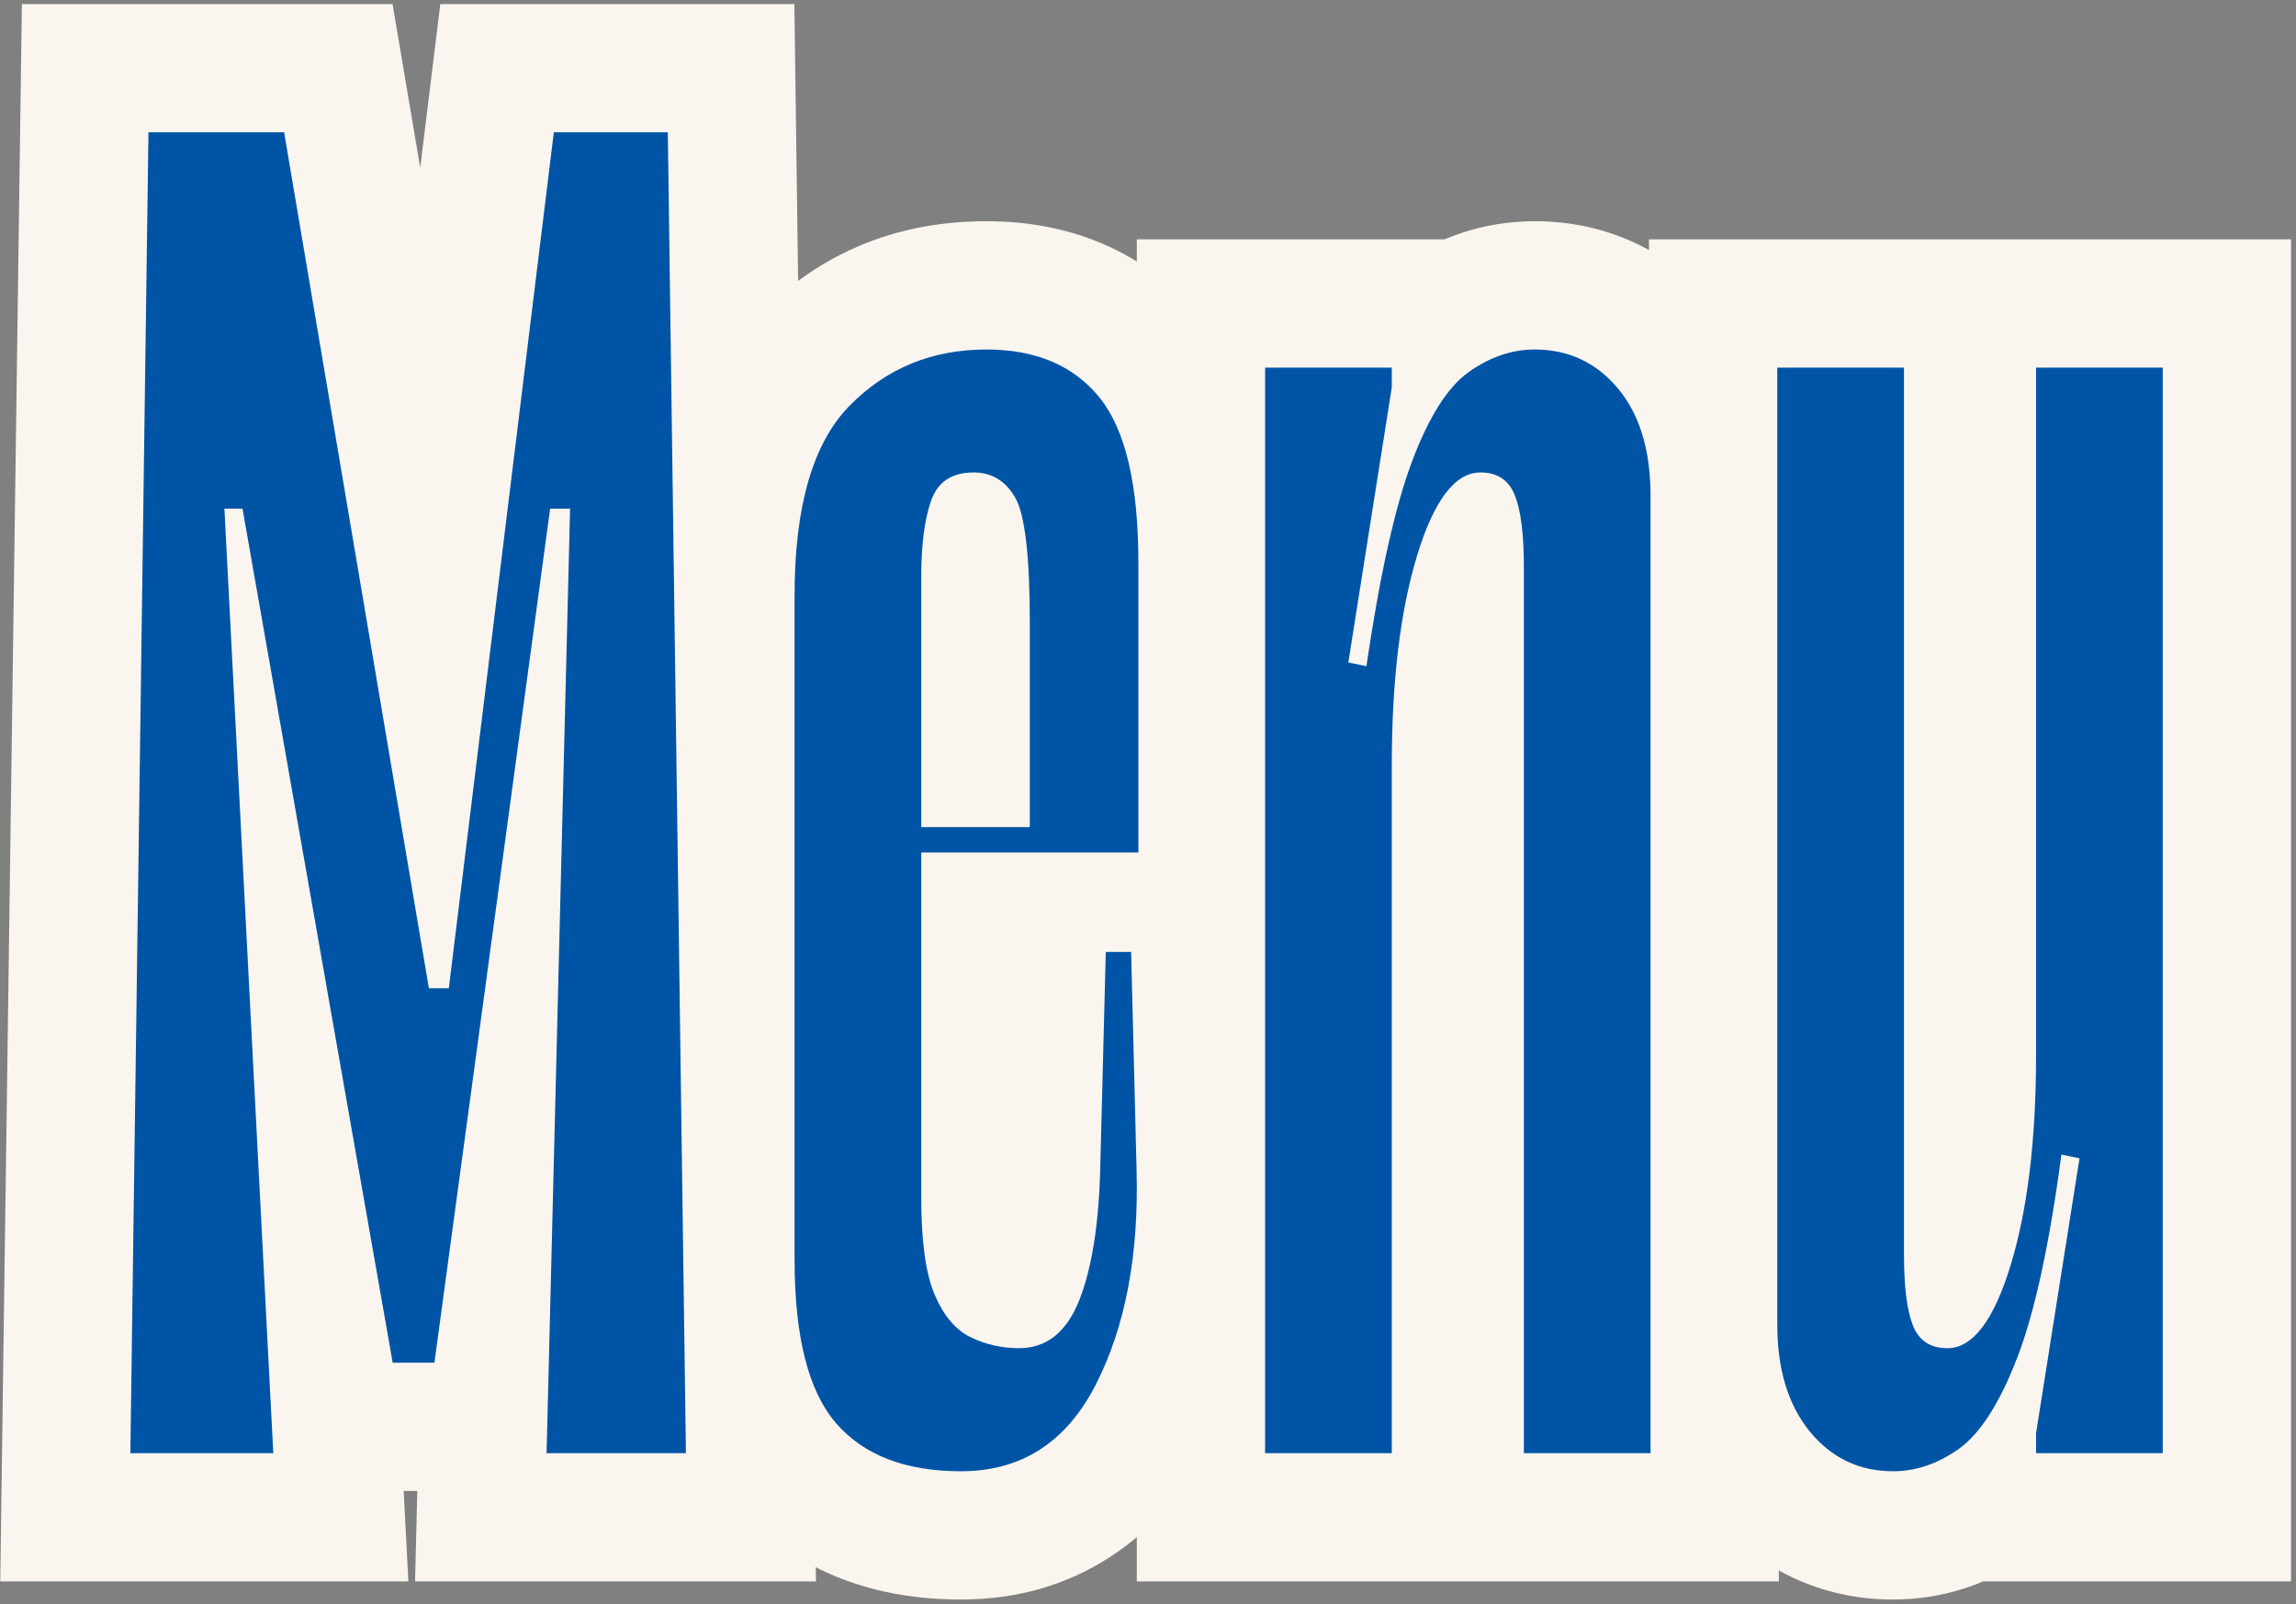<svg width="415" height="290" viewBox="0 0 415 290" fill="none" xmlns="http://www.w3.org/2000/svg">
<rect x="0" y="0" width="415" height="290" fill="#808080" stroke="none"/>
<path d="M123.979 285.919H75.021L79.865 91.393L103.047 91.972V115.159H99.448V91.972L122.422 95.086L98.766 269.56H51.521L21 95.987L43.833 91.972V115.159H40.562V91.972L63.719 90.773L73.812 285.919H0.047L3.953 0.742H70.953L100.391 174.794L77.531 178.659V155.477H81.125V178.659L58.115 175.836L79.583 0.742H143.578L147.484 285.919H123.979ZM123.979 239.544V262.732L100.797 263.05L97.526 24.247L120.708 23.93V47.117H100.099V23.93L123.115 26.753L101.646 201.846H57.938L28.5 27.794L51.359 23.93V47.117H26.823V23.93L50.005 24.247L46.734 263.05L23.552 262.732V239.544H49.396V262.732L26.24 263.93L16.146 68.789H63.297L93.823 242.362L70.984 246.378V223.19H78.51V246.378L55.536 243.258L79.193 68.789H126.812L121.969 263.31L98.792 262.732V239.544H123.979Z" fill="#FAF6EF"/>
<path d="M189.689 154.128V216.607C189.689 219.456 189.82 221.805 190.08 223.654C190.169 224.268 190.257 224.774 190.356 225.154C190.377 225.227 190.387 225.274 190.393 225.294C190.367 225.206 190.325 225.102 190.273 224.977C190.169 224.737 189.903 224.367 189.481 223.867C188.445 222.649 187.127 221.659 185.533 220.893C185.09 220.68 184.637 220.576 184.174 220.576C181.226 220.576 178.544 221.55 176.122 223.497C175.215 224.227 174.481 225.013 173.919 225.846C173.705 226.169 173.57 226.393 173.523 226.524C174.82 223.18 175.549 217.643 175.71 209.909L177.273 148.935H227.064L228.611 210.794C229.158 230.175 225.861 246.857 218.726 260.841C214.158 269.784 208.096 276.695 200.533 281.57C192.648 286.649 183.705 289.19 173.705 289.19C165.82 289.19 158.663 287.951 152.226 285.482C144.861 282.654 138.658 278.336 133.622 272.534C124.82 262.393 120.424 247.461 120.424 227.732V107.675C120.424 85.206 125.965 68.336 137.059 57.065C148.252 45.69 161.992 39.998 178.283 39.998C185.898 39.998 192.851 41.336 199.153 44.008C206.101 46.956 211.965 51.367 216.731 57.248C224.877 67.284 228.945 82.128 228.945 101.784V177.31H166.507V154.128H189.689ZM143.32 130.94H205.762V154.128H182.575V101.784C182.575 96.492 182.195 92.222 181.434 88.977C181.179 87.909 180.913 87.06 180.632 86.425C180.575 86.3 180.533 86.206 180.502 86.159C180.549 86.237 180.622 86.341 180.726 86.461C180.804 86.56 180.913 86.638 181.049 86.701C180.533 86.482 179.611 86.373 178.283 86.373C174.945 86.373 172.221 87.44 170.111 89.586C169.523 90.185 168.939 91.472 168.367 93.451C167.32 97.065 166.794 101.805 166.794 107.675V227.732C166.794 232.774 167.184 236.826 167.96 239.888C168.205 240.857 168.465 241.622 168.736 242.185C168.788 242.294 168.825 242.367 168.851 242.404C168.804 242.331 168.736 242.242 168.643 242.138C168.617 242.107 168.585 242.081 168.549 242.055C168.596 242.086 168.695 242.133 168.851 242.19C169.934 242.607 171.554 242.815 173.705 242.815C174.606 242.815 175.179 242.742 175.419 242.586C175.976 242.227 176.648 241.284 177.424 239.758C180.971 232.81 182.58 223.539 182.257 211.951L181.273 172.695L204.455 172.117V195.305H199.872V172.117L223.049 172.711L222.075 210.872C221.799 224.076 220.018 234.893 216.742 243.331C214.101 250.117 210.262 255.544 205.221 259.602C199.148 264.497 192.132 266.945 184.174 266.945C177.601 266.945 171.367 265.529 165.471 262.701C157.512 258.878 151.57 252.393 147.648 243.242C144.762 236.508 143.32 227.633 143.32 216.607V130.94ZM175.992 108.617C178.669 108.617 181.304 107.763 183.893 106.05C186.934 104.044 189.023 101.445 190.158 98.253C189.846 99.128 189.689 101.175 189.689 104.404V149.544H166.507V126.362H186.132V149.544H162.95V112.581C162.95 107.477 162.783 103.487 162.45 100.612C162.346 99.711 162.247 99.076 162.153 98.706C162.346 99.472 162.757 100.409 163.387 101.513C164.492 103.445 166.122 105.07 168.273 106.378C170.721 107.872 173.294 108.617 175.992 108.617ZM175.992 62.242C181.965 62.242 187.424 63.753 192.382 66.768C197.044 69.607 200.799 73.518 203.648 78.508C206.09 82.779 207.71 88.367 208.512 95.273C209.049 99.919 209.32 105.69 209.32 112.581V172.732H143.32V104.404C143.32 95.852 144.367 88.633 146.455 82.748C148.788 76.175 152.757 71.039 158.361 67.341C163.512 63.945 169.393 62.242 175.992 62.242Z" fill="#FAF6EF"/>
<path d="M251.56 89.643H228.659V66.456H251.846V262.732H228.659V239.544H251.56V262.732H228.372V138.425C228.372 120.857 230.237 105.961 233.956 93.727C236.294 86.06 239.253 79.867 242.841 75.154C245.602 71.518 248.789 68.628 252.404 66.466C257.117 63.654 262.18 62.242 267.586 62.242C273.742 62.242 279.273 63.857 284.174 67.081C289.263 70.43 292.982 75.039 295.331 80.909C297.529 86.398 298.622 93.576 298.622 102.44V262.732H275.44V239.544H298.336V262.732H275.154V89.68C275.154 87.826 274.992 86.367 274.674 85.315C274.612 85.112 274.56 84.966 274.513 84.878C274.544 84.94 274.596 85.013 274.674 85.102C274.909 85.388 275.331 85.669 275.924 85.945C276.529 86.232 277.023 86.373 277.404 86.373C277.904 86.373 278.378 86.294 278.82 86.143C278.945 86.097 279.049 86.06 279.122 86.018C279.091 86.034 279.029 86.076 278.94 86.143C279.404 85.805 279.768 85.498 280.018 85.211C279.951 85.289 279.826 85.472 279.643 85.768C278.768 87.148 277.852 89.138 276.878 91.737C274.398 98.378 272.081 109.065 269.919 123.794L266.378 147.956L217.336 138.149L228.659 66.44L251.56 70.055H228.372V66.456H251.56V89.643ZM274.742 43.268V71.873L266.612 123.393L243.706 119.779L248.253 97.044L251.529 97.695L246.982 120.43L224.039 117.065C226.674 99.086 229.81 85.237 233.435 75.523C238.143 62.919 244.326 53.878 251.987 48.409C259.831 42.8 268.305 39.998 277.404 39.998C283.888 39.998 289.94 41.315 295.56 43.94C301.174 46.565 306.065 50.362 310.227 55.336C317.758 64.331 321.523 75.779 321.523 89.68V285.919H252.253V102.44C252.253 100.471 252.18 98.893 252.029 97.706C251.992 97.414 251.961 97.216 251.935 97.112C251.997 97.378 252.112 97.716 252.279 98.128C253.534 101.274 255.669 103.836 258.69 105.82C261.518 107.685 264.487 108.617 267.586 108.617C270.711 108.617 273.576 107.836 276.185 106.274C277.701 105.367 278.888 104.357 279.742 103.232C279.857 103.081 279.93 102.977 279.966 102.914C279.888 103.055 279.784 103.258 279.664 103.524C279.232 104.466 278.784 105.706 278.32 107.227C275.935 115.06 274.742 125.456 274.742 138.425V285.919H205.477V43.268H274.742Z" fill="#FAF6EF"/>
<path d="M368.014 239.544H390.91V262.732H367.728V66.456H390.91V89.643H368.014V66.456H391.197V190.763C391.197 208.331 389.337 223.227 385.613 235.461C383.28 243.128 380.322 249.32 376.733 254.034C373.973 257.669 370.78 260.565 367.165 262.721C362.457 265.539 357.395 266.945 351.983 266.945C345.827 266.945 340.301 265.331 335.4 262.107C330.306 258.758 326.587 254.149 324.243 248.279C322.046 242.789 320.947 235.612 320.947 226.747V66.456H344.134V89.643H321.233V66.456H344.421V239.508C344.421 241.237 344.577 242.607 344.884 243.617C344.952 243.841 345.02 244.013 345.082 244.138L345.066 244.122C344.848 243.857 344.436 243.576 343.832 243.289C343.176 242.977 342.624 242.815 342.171 242.815C341.671 242.815 341.197 242.893 340.754 243.044C340.624 243.091 340.525 243.133 340.447 243.169C340.483 243.154 340.546 243.112 340.634 243.05C340.191 243.362 339.853 243.654 339.618 243.914C339.707 243.815 339.858 243.602 340.061 243.284C340.967 241.867 341.931 239.836 342.952 237.195C345.452 230.732 347.671 220.227 349.613 205.69L352.879 181.169L402.238 191.039L390.915 262.747L368.014 259.133H391.197V262.732H368.014V239.544ZM344.827 285.919V257.315L352.962 205.794L375.863 209.409L371.316 232.143L368.046 231.492L372.592 208.758L395.577 211.82C393.15 229.997 390.03 244.029 386.202 253.919C381.374 266.414 375.165 275.367 367.587 280.779C359.738 286.388 351.27 289.19 342.171 289.19C335.613 289.19 329.499 287.831 323.827 285.122C318.207 282.435 313.327 278.555 309.176 273.487C301.759 264.419 298.051 253.091 298.051 239.508V43.268H367.316V226.747C367.316 228.716 367.395 230.294 367.546 231.482C367.582 231.774 367.613 231.971 367.634 232.076C367.572 231.81 367.462 231.471 367.296 231.06C366.04 227.914 363.9 225.352 360.884 223.367C358.051 221.503 355.087 220.576 351.983 220.576C348.863 220.576 345.999 221.352 343.384 222.914C341.868 223.82 340.686 224.836 339.832 225.956C339.717 226.107 339.639 226.211 339.608 226.274C339.686 226.133 339.79 225.93 339.91 225.664C340.342 224.721 340.79 223.487 341.254 221.961C343.634 214.128 344.827 203.732 344.827 190.763V43.268H414.098V285.919H344.827Z" fill="#FAF6EF"/>
<path d="M123.979 262.732H98.792L103.042 91.961H99.438L78.521 246.378H70.979L43.833 91.961H40.562L49.396 262.732H23.562L26.833 23.919H51.354L77.521 178.669H81.125L100.104 23.919H120.708L123.979 262.732Z" fill="#0054A6"/>
<path d="M166.513 154.128V216.607C166.513 224.456 167.326 230.289 168.951 234.107C170.586 237.93 172.768 240.492 175.492 241.794C178.227 243.102 181.122 243.753 184.18 243.753C189.19 243.753 192.846 240.81 195.138 234.919C197.43 229.034 198.68 220.857 198.888 210.399L199.867 172.107H204.451L205.43 211.378C205.872 226.867 203.419 239.846 198.076 250.315C192.727 260.774 184.602 266.003 173.701 266.003C163.669 266.003 156.148 263.112 151.138 257.336C146.122 251.56 143.617 241.69 143.617 227.732V107.669C143.617 91.534 146.935 80.086 153.576 73.336C160.227 66.576 168.461 63.19 178.284 63.19C187.227 63.19 194.039 66.081 198.721 71.857C203.414 77.638 205.763 87.617 205.763 101.794V154.128H166.513ZM175.992 85.419C172.06 85.419 169.497 87.117 168.305 90.503C167.107 93.878 166.513 98.513 166.513 104.399V149.544H186.138V112.586C186.138 100.586 185.263 93.06 183.513 90.003C181.773 86.951 179.268 85.419 175.992 85.419Z" fill="#0054A6"/>
<path d="M251.564 66.461H228.668V262.732H251.564V138.419C251.564 123.159 253.085 110.513 256.126 100.482C259.178 90.44 263.001 85.419 267.585 85.419C270.637 85.419 272.71 86.789 273.793 89.523C274.887 92.248 275.439 96.555 275.439 102.44V262.732H298.335V89.69C298.335 81.398 296.366 74.914 292.439 70.232C288.522 65.539 283.507 63.19 277.397 63.19C273.257 63.19 269.277 64.555 265.46 67.273C261.637 69.998 258.199 75.451 255.147 83.628C252.105 91.81 249.382 104.081 246.98 120.44L243.71 119.774L251.564 70.044V66.461Z" fill="#0054A6"/>
<path d="M368.015 262.732H390.911V66.461H368.015V190.774C368.015 206.039 366.484 218.685 363.432 228.711C360.374 238.742 356.562 243.753 351.994 243.753C348.937 243.753 346.859 242.393 345.765 239.669C344.682 236.951 344.14 232.643 344.14 226.753V66.461H321.244V239.503C321.244 247.576 323.202 254.013 327.119 258.815C331.046 263.607 336.067 266.003 342.182 266.003C346.317 266.003 350.291 264.638 354.098 261.919C357.916 259.185 361.411 253.732 364.577 245.565C367.744 237.388 370.416 225.117 372.598 208.753L375.869 209.419L368.015 259.128V262.732Z" fill="#0054A6"/>
</svg>
